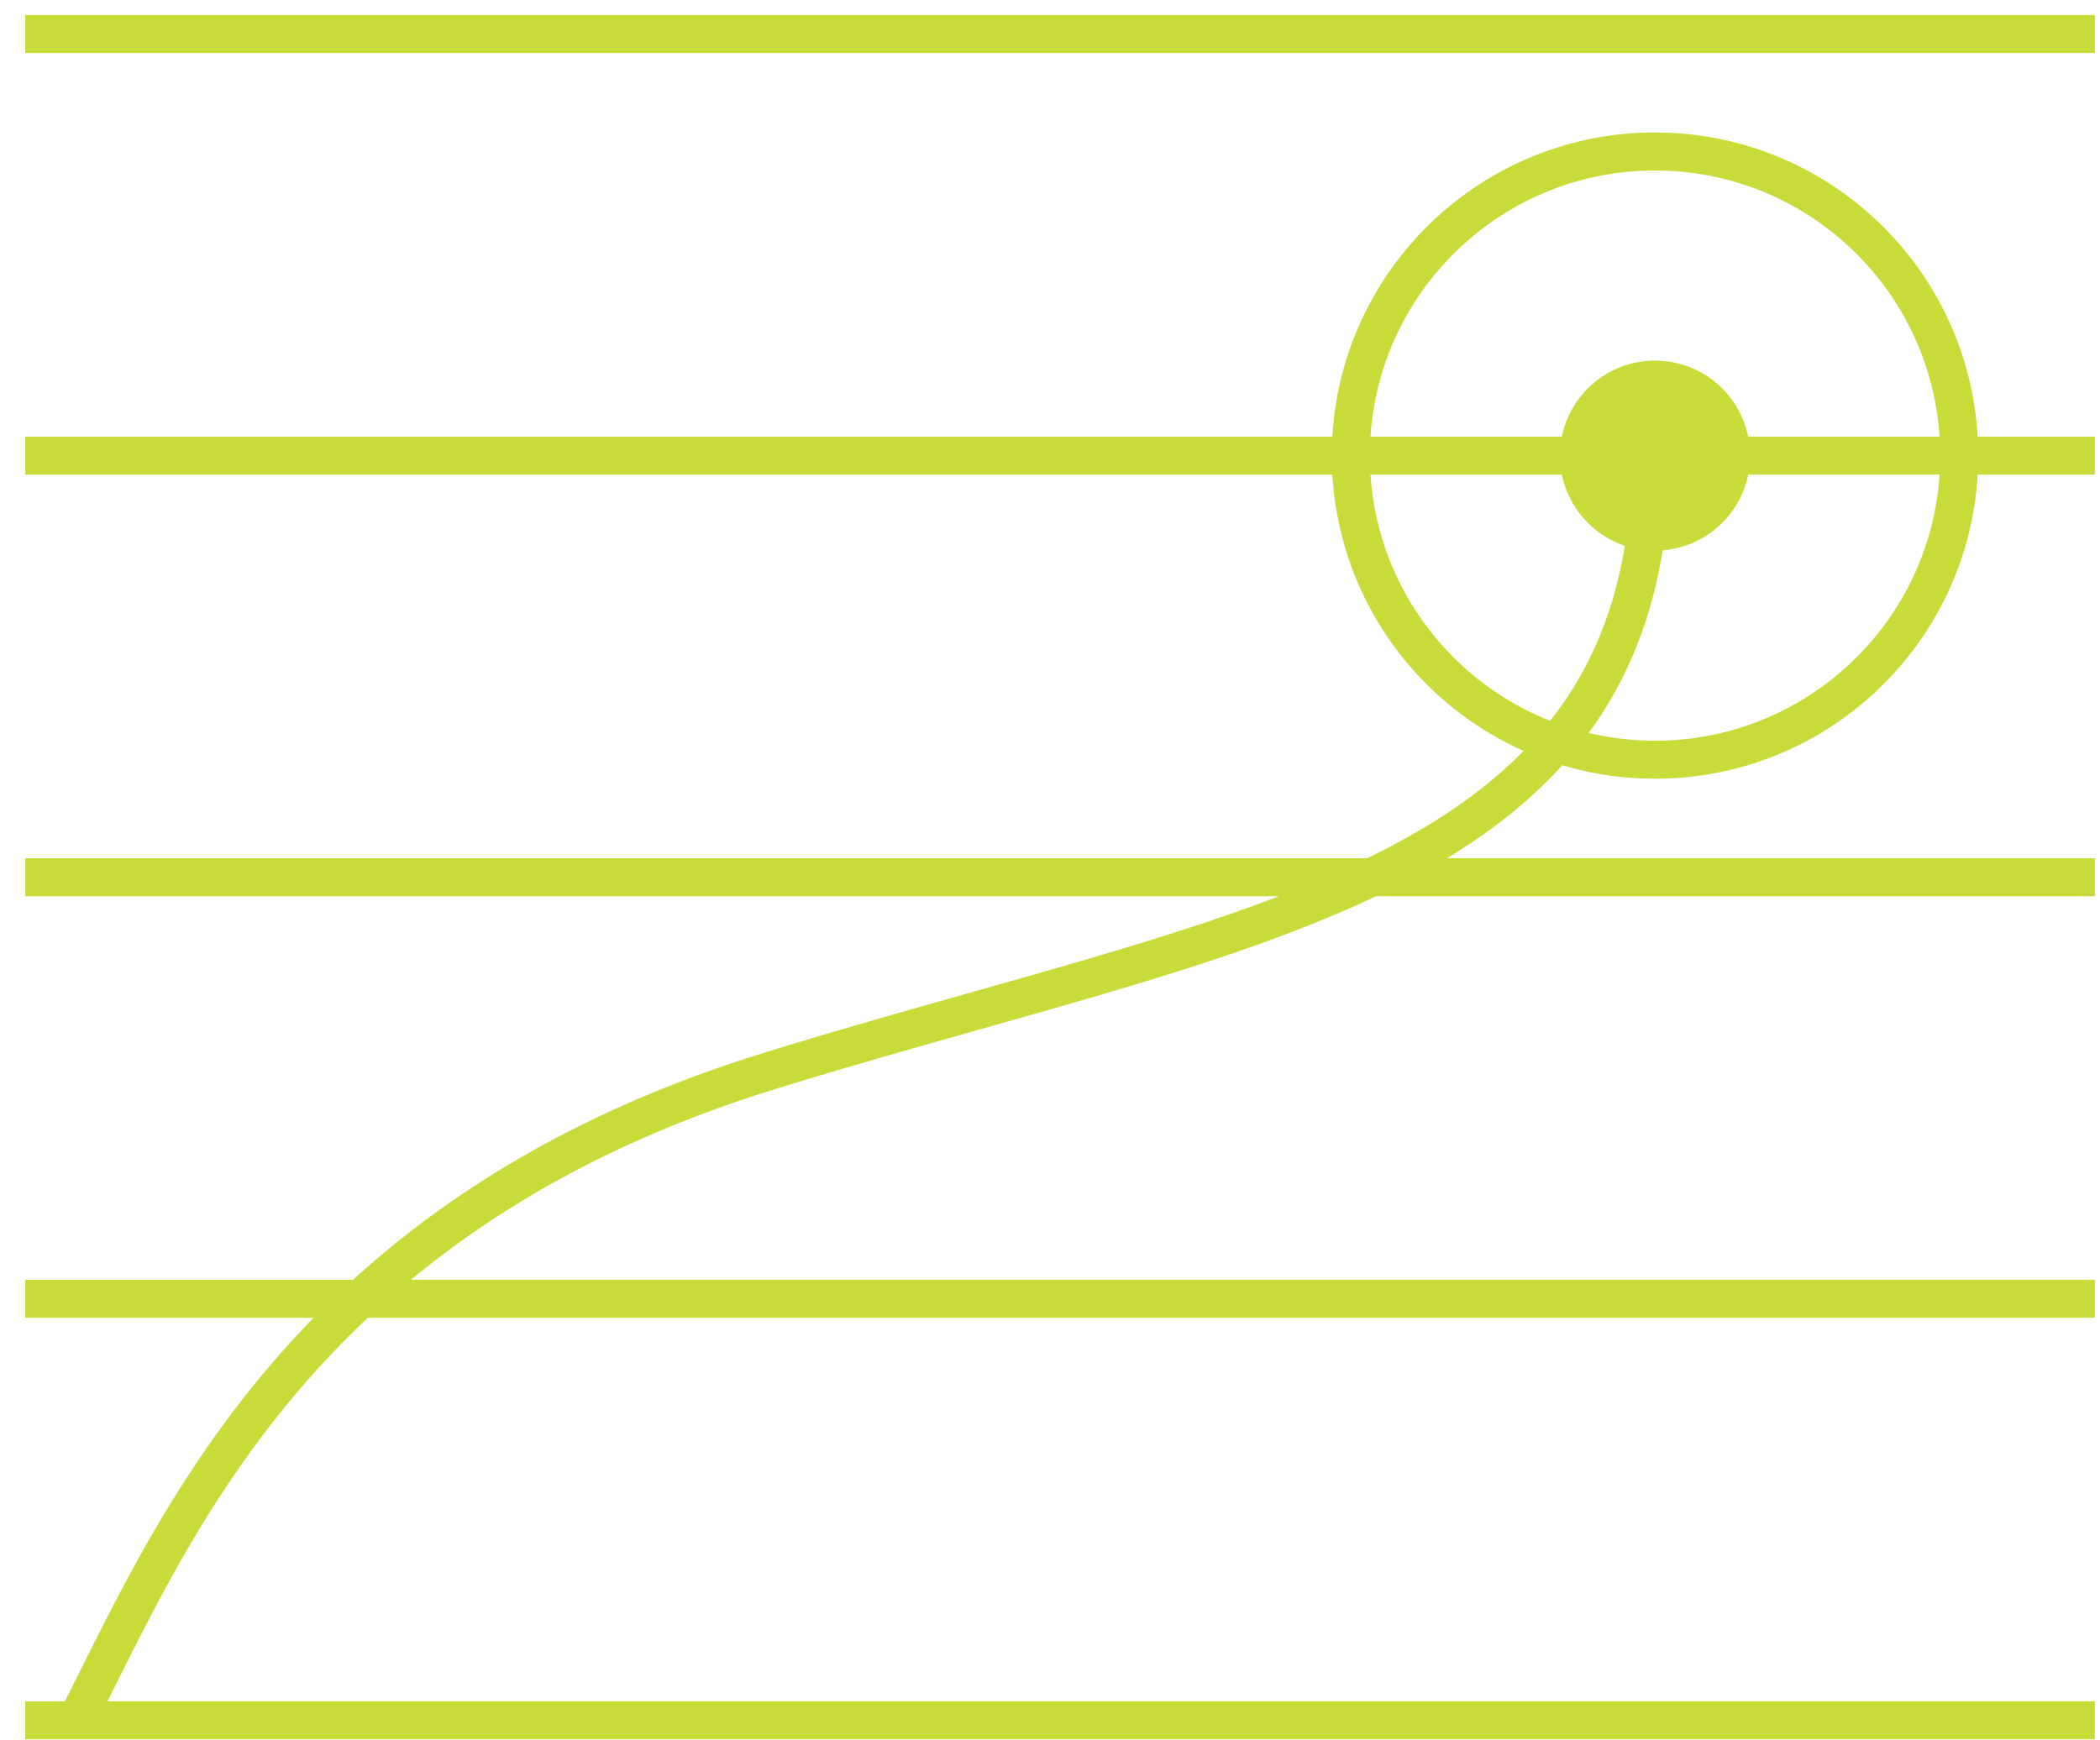 <svg xmlns="http://www.w3.org/2000/svg" width="76" height="63" fill="none"><path fill="#C8DB39" fill-rule="evenodd" d="M59.896 6.172c-5.468 0-9.944 4.254-10.298 9.633h6.927a3.441 3.441 0 0 1 6.742 0h6.927c-.354-5.38-4.83-9.633-10.298-9.633Zm.276 13.75a3.442 3.442 0 0 0 3.096-2.741h6.926c-.354 5.38-4.829 9.633-10.298 9.633a10.35 10.35 0 0 1-2.402-.281c.096-.132.19-.265.282-.4 1.194-1.752 2.008-3.795 2.396-6.21Zm-3.647-2.741a3.446 3.446 0 0 0 2.28 2.575c-.362 2.215-1.108 4.049-2.166 5.603a12.47 12.47 0 0 1-.54.734c-3.618-1.432-6.234-4.852-6.5-8.912h6.926ZM.915 15.805h47.304c.357-6.14 5.448-11.009 11.677-11.009 6.229 0 11.32 4.87 11.677 11.009h4.24v1.376h-4.24c-.356 6.14-5.448 11.009-11.677 11.009a11.7 11.7 0 0 1-3.355-.489c-1.175 1.3-2.581 2.401-4.172 3.366h23.444v1.376H49.798c-2.772 1.317-5.968 2.383-9.427 3.411-1.58.47-3.205.93-4.873 1.4h-.001l-.002.001h-.001l-.003.001-.002.001h-.003c-2.39.676-4.871 1.377-7.437 2.17-5.65 1.747-9.898 4.188-13.175 6.9h60.94v1.377h-62.5a33.23 33.23 0 0 0-2.808 2.993c-2.941 3.547-4.754 7.169-6.262 10.181l-.356.711h71.924v1.376H.914V61.59h1.432c.207-.407.42-.833.642-1.276v-.001c1.51-3.018 3.407-6.812 6.46-10.493a34.91 34.91 0 0 1 1.903-2.115H.914v-1.376h11.862c3.564-3.247 8.316-6.19 14.866-8.215 2.567-.794 5.094-1.508 7.509-2.19 1.67-.473 3.288-.93 4.828-1.388 2.255-.67 4.368-1.348 6.306-2.092H.915v-1.376h48.57c.177-.087.352-.174.526-.263 2.022-1.033 3.746-2.21 5.129-3.622-3.892-1.734-6.662-5.53-6.92-10.001H.913v-1.376ZM75.812 1.92H.914V.543h74.9V1.92Z" clip-rule="evenodd"/></svg>